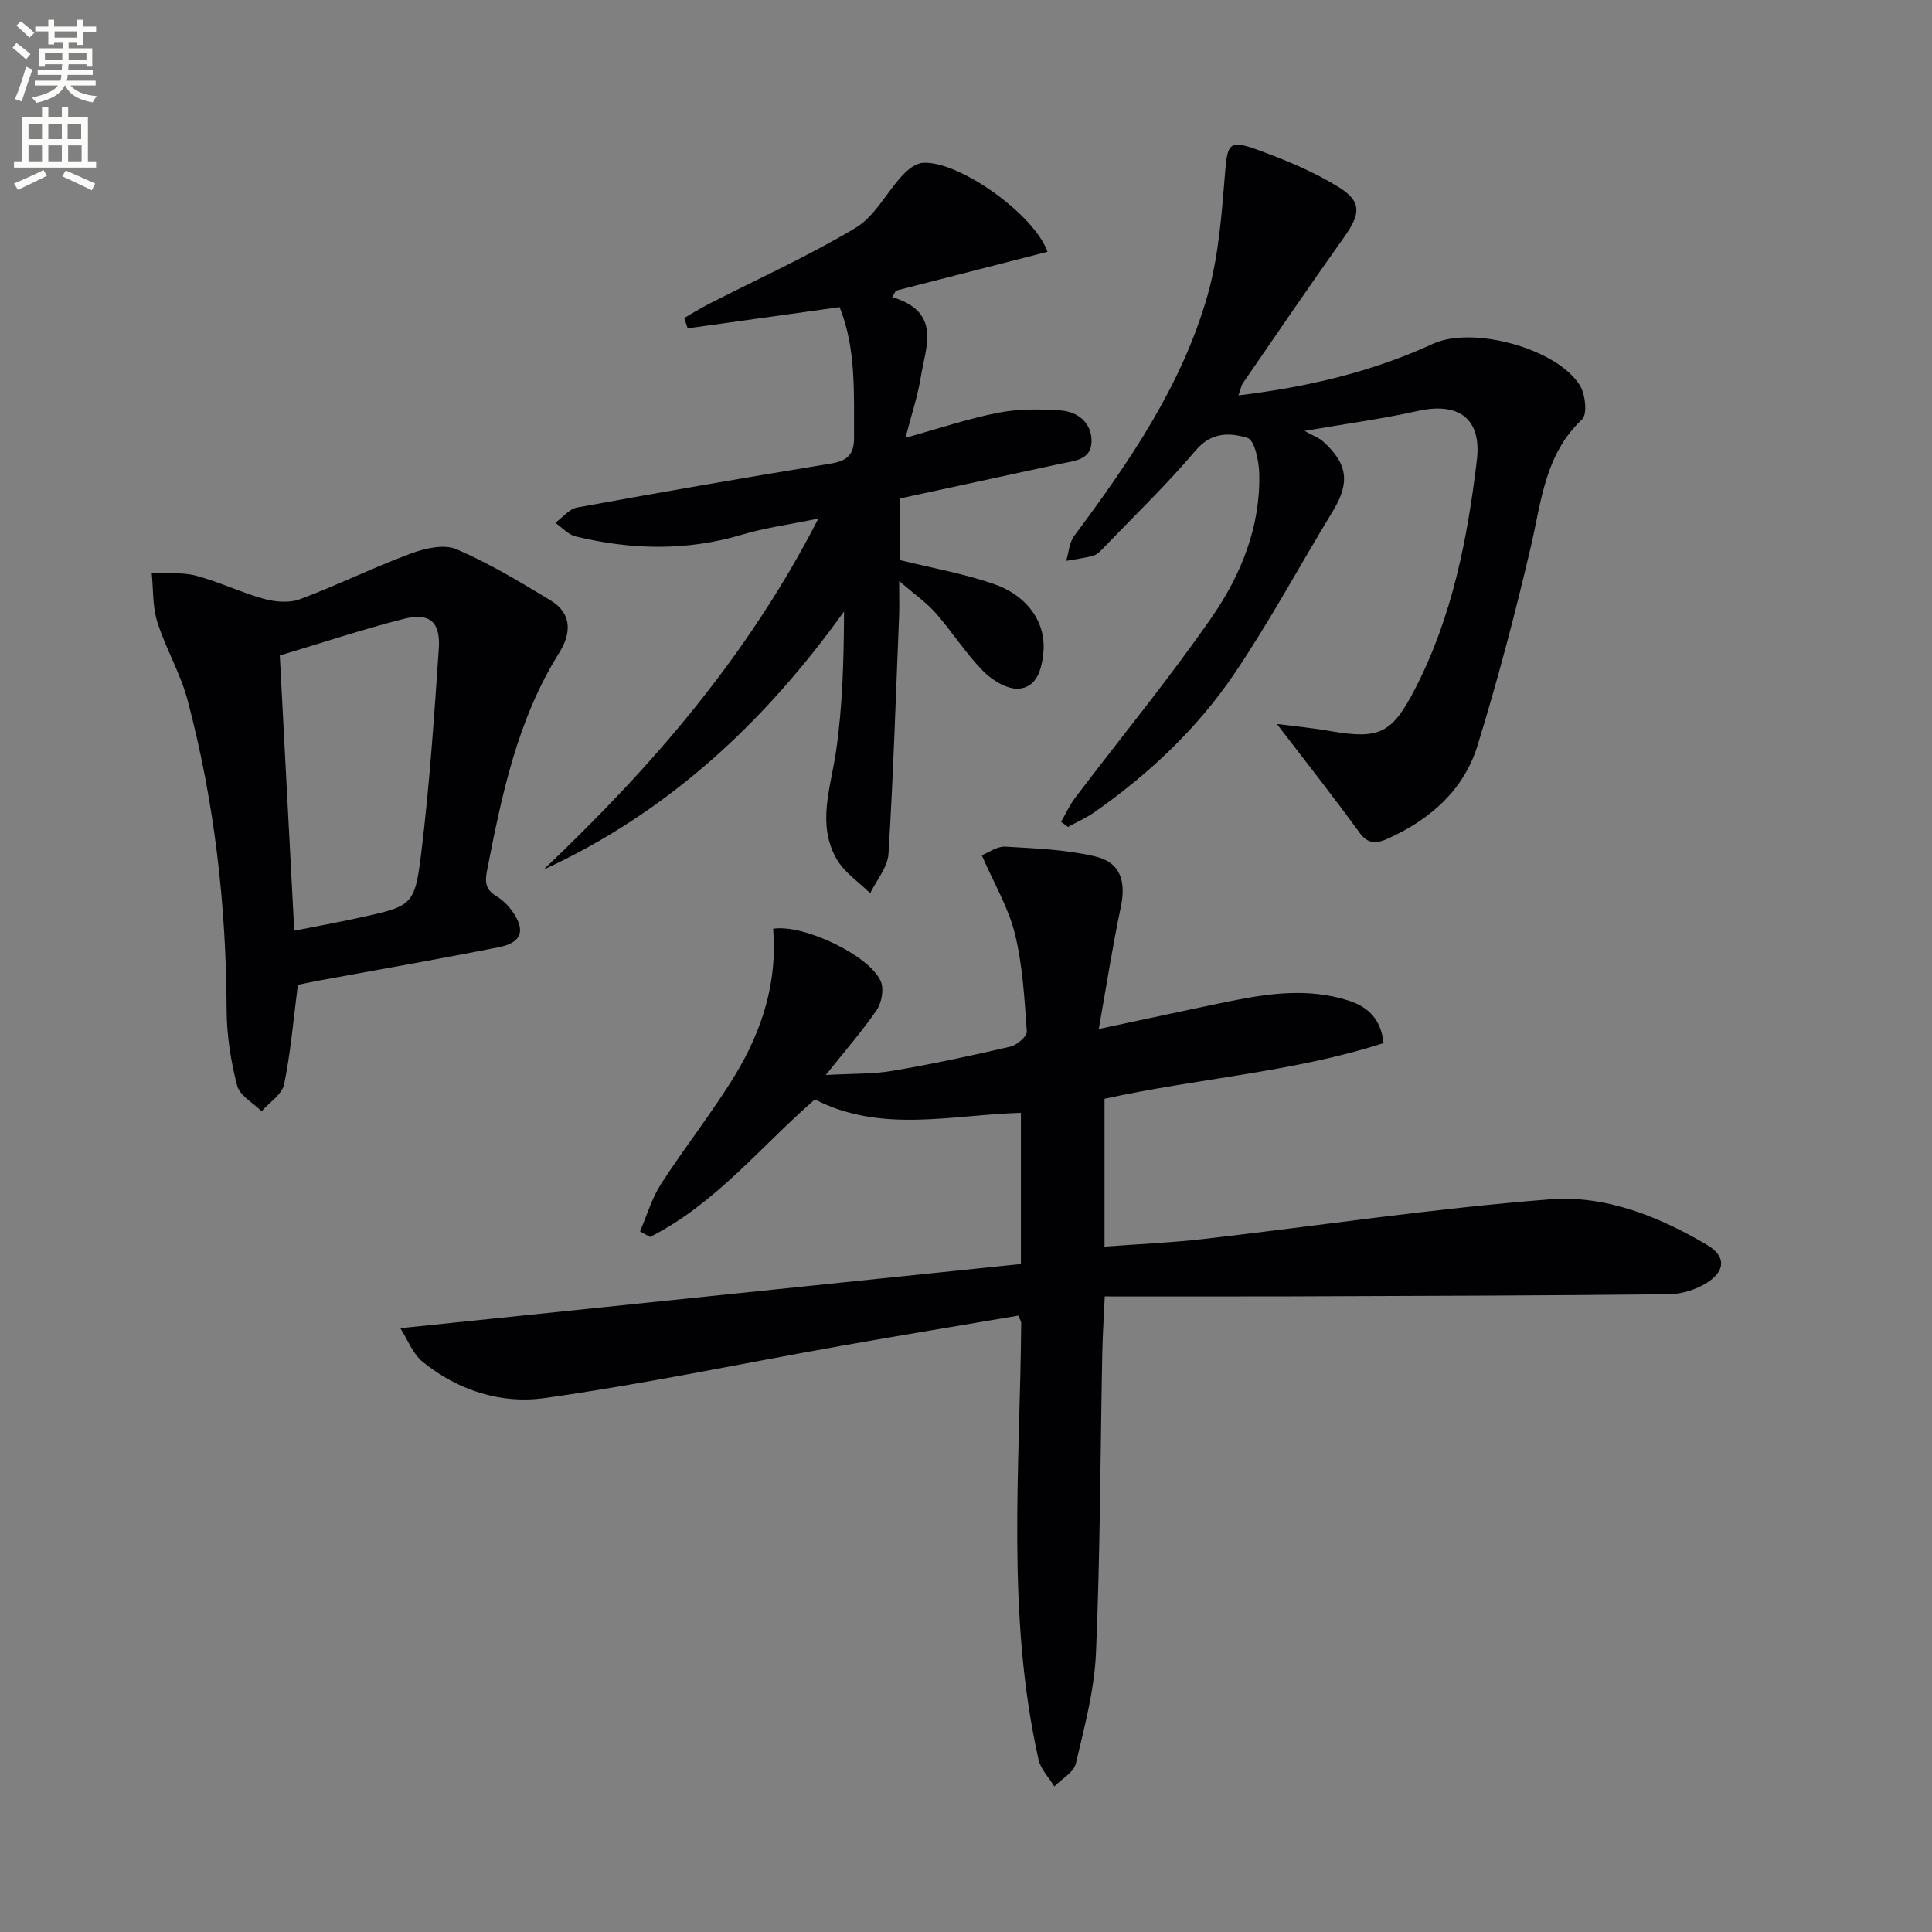 <svg enable-background="new 0 0 400 400" viewBox="0 0 400 400" xmlns="http://www.w3.org/2000/svg"><rect x="0" y="0" width="400" height="400" fill="#808080" stroke="none"/><path d="m2.6 9.9.8-1c.9.7 1.9 1.4 2.9 2.3l-.9 1.1c-1.1-1-2-1.8-2.8-2.4zm.5 10.6c.9-2.1 1.6-4.3 2.3-6.7.4.2.8.4 1.3.6-.7 2.1-1.5 4.3-2.2 6.6zm.3-15.2.9-.9c1 .8 2 1.6 2.8 2.4l-1 1c-.9-.9-1.8-1.7-2.7-2.5zm12.6-1.2h1.2v1.4h2.7v1.1h-2.7v2.7h-1.2v-.6h-1.8v1.3h4.9v3.8h-1.2v-.5h-3.7c0 .4-.1.9-.1 1.2h5.1v1h-5.2c0 .5-.1.9-.2 1.2h6v1h-5.2c1.1 1.3 2.9 2 5.5 2.2-.4.4-.7.8-.9 1.3-2.9-.5-4.8-1.6-5.7-3.5h-.1c-.8 1.7-2.7 2.9-5.9 3.6-.2-.4-.6-.8-.9-1.1 2.8-.6 4.6-1.4 5.4-2.5h-4.8v-1h5.3c.1-.3.2-.7.2-1.2h-4.9v-1h5c0-.4 0-.8.1-1.2h-3.6v.5h-1.2v-3.8h4.9v-1.3h-1.8v.5h-1.2v-2.7h-2.7v-1h2.7v-1.4h1.2v1.4h4.8zm-6.7 8.3h3.6c0-.4 0-.9 0-1.4h-3.6zm1.9-4.6h4.8v-1.3h-4.7v1.3zm6.7 3.2h-3.7v1.4h3.7z" fill="#fbfcfa"/><path d="m8.7 22.1h1.3v2.2h2.8v-2.2h1.3v2.2h4.1v9.1h1.7v1.3h-17v-1.3h1.7v-9.1h4.1zm.3 13.1.7 1.2c-1.8.9-3.8 1.9-6 2.9-.2-.4-.5-.8-.8-1.3 2.3-1 4.4-1.9 6.1-2.8zm-3.1-6.4h2.8v-3.2h-2.8zm0 4.6h2.8v-3.3h-2.8zm4.1-4.6h2.8v-3.2h-2.8zm0 4.6h2.8v-3.3h-2.8zm3.6 1.9c2.1.9 4.1 1.8 6.1 2.7l-.7 1.4c-2.2-1.1-4.2-2-6.1-2.9zm3.2-9.7h-2.8v3.2h2.8zm-2.7 7.8h2.8v-3.3h-2.8z" fill="#fbfcfa"/><g fill="#010104"><path d="m132.51 254.95c1.42-3.29 2.43-6.84 4.34-9.81 4.95-7.67 10.68-14.87 15.41-22.67 5.57-9.19 8.73-19.26 7.81-30.18 6.3-1.01 20.11 5.58 22.31 10.95.66 1.61.16 4.34-.86 5.85-2.86 4.23-6.26 8.09-10.55 13.48 5.55-.32 9.76-.18 13.84-.87 8.18-1.39 16.3-3.13 24.38-5.01 1.36-.32 3.47-2.14 3.4-3.14-.49-6.78-.85-13.67-2.47-20.23-1.35-5.45-4.35-10.48-6.86-16.25 1.35-.52 3.15-1.87 4.88-1.78 6.25.36 12.61.6 18.65 2.04 5.24 1.24 6.38 5.18 5.25 10.52-1.7 8.04-2.95 16.18-4.55 25.19 10-2.12 18.52-3.98 27.06-5.73 8.19-1.67 16.42-2.79 24.62-.16 3.87 1.24 6.71 3.61 7.28 8.81-18.73 6.04-38.5 7.29-57.77 11.53v30.61c7.04-.53 13.81-.81 20.52-1.58 23.91-2.75 47.75-6.35 71.72-8.21 11.45-.89 22.57 3.53 32.56 9.47 3.89 2.31 3.78 5.37-.09 7.81-2.24 1.41-5.18 2.34-7.81 2.37-26.15.28-52.31.35-78.46.44-12.63.04-25.26.01-38.39.01-.21 4.66-.45 8.27-.52 11.88-.4 20.64-.42 41.29-1.3 61.91-.33 7.7-2.39 15.36-4.17 22.92-.43 1.83-2.91 3.17-4.45 4.74-1.12-1.83-2.81-3.53-3.26-5.51-6.73-29.93-3.85-60.25-3.6-90.47 0-.3-.23-.6-.59-1.49-12.21 2.08-24.57 4.1-36.9 6.29-20.42 3.63-40.75 7.91-61.27 10.79-8.89 1.25-17.87-1.59-25.13-7.49-2.13-1.73-3.2-4.74-4.65-6.99 43.22-4.47 85.79-8.88 128.48-13.29 0-11.02 0-20.96 0-31.3-14.39.41-28.86 4.3-42.66-2.77-11.19 9.68-20.57 21.65-34.13 28.47-.7-.39-1.38-.77-2.07-1.15z"/><path d="m256.41 81.86c14.35-1.73 27.66-4.87 40.28-10.68 8.23-3.79 25.77 1 30.43 8.65 1.12 1.84 1.56 5.95.42 7.01-7.69 7.24-8.4 16.9-10.58 26.27-3.23 13.85-6.86 27.64-11.05 41.23-2.83 9.19-9.73 15.28-18.44 19.23-2.23 1.01-4.12 1.42-6.01-1.19-5.5-7.59-11.32-14.94-17.09-22.48 3.13.4 7.09.77 10.99 1.45 10.32 1.79 12.86.5 17.67-8.84 7.65-14.85 10.79-30.93 12.74-47.26 1.03-8.6-3.79-12.06-12.26-10.16-7.08 1.59-14.3 2.55-23.41 4.13 1.97 1.1 3.03 1.46 3.8 2.15 5.18 4.66 5.62 8.6 2.05 14.46-6.82 11.2-13.05 22.79-20.38 33.64-7.69 11.38-17.68 20.76-28.95 28.67-1.71 1.2-3.66 2.05-5.5 3.07-.48-.35-.96-.7-1.44-1.05.97-1.68 1.78-3.49 2.95-5.03 9.43-12.44 19.37-24.52 28.25-37.34 6.07-8.77 10.13-18.78 9.83-29.83-.07-2.57-.97-6.84-2.43-7.29-3.52-1.09-7.44-1.31-10.71 2.57-5.89 6.97-12.51 13.33-18.84 19.93-.69.71-1.44 1.59-2.32 1.85-1.83.55-3.76.75-5.66 1.09.53-1.73.63-3.78 1.64-5.15 11.47-15.39 22.33-31.2 27.63-49.86 2.32-8.18 2.93-16.93 3.63-25.47.47-5.74.83-6.74 6.42-4.72 5.88 2.13 11.79 4.55 17.07 7.82 4.87 3.01 4.54 5.59 1.18 10.32-7.12 10.01-14.02 20.16-20.99 30.28-.34.49-.44 1.19-.92 2.53z"/><path d="m112.52 180.06c22.22-21.08 42.1-43.84 56.92-72.7-6.09 1.26-11.08 1.92-15.83 3.34-11.49 3.43-22.95 3.14-34.44.36-1.54-.37-2.81-1.85-4.2-2.82 1.5-1.09 2.88-2.87 4.52-3.17 17.46-3.19 34.95-6.23 52.47-9.08 3.45-.56 4.88-1.86 4.86-5.39-.03-9.28.42-18.58-2.99-27.01-10.76 1.5-21.11 2.94-31.46 4.39-.24-.71-.47-1.43-.71-2.14 1.66-.96 3.29-1.99 5-2.86 10.19-5.21 20.67-9.94 30.47-15.8 3.98-2.38 6.39-7.29 9.71-10.88 1.09-1.18 2.72-2.47 4.19-2.58 7.39-.56 23.14 10.67 25.84 18.41-10.46 2.68-20.92 5.36-31.38 8.05-.25.44-.51.89-.76 1.33 10.26 3.1 6.93 10.27 5.91 16.56-.65 4.02-1.98 7.94-3.17 12.57 6.98-1.93 13.01-3.99 19.22-5.19 4.18-.81 8.62-.77 12.89-.47 3.64.25 6.47 2.61 6.41 6.44-.07 3.91-3.72 4.01-6.63 4.64-10.98 2.36-21.96 4.75-32.99 7.13v12.78c6.59 1.63 13.12 2.78 19.32 4.91 7.17 2.47 10.92 8.13 10.33 14.2-.33 3.43-1.32 7.28-5.17 7.5-2.41.14-5.49-1.78-7.35-3.68-3.58-3.67-6.37-8.09-9.76-11.96-1.9-2.17-4.34-3.85-7.58-6.64 0 3.33.07 5.25-.01 7.17-.67 16.44-1.19 32.89-2.2 49.3-.17 2.79-2.47 5.45-3.79 8.17-2.35-2.33-5.35-4.3-6.94-7.07-4.14-7.24-1.24-14.71-.14-22.24 1.39-9.48 1.62-19.12 1.67-29.04-16.52 23.06-36.49 41.63-62.23 53.47z"/><path d="m61.67 203.9c-.93 7.18-1.48 13.98-2.85 20.61-.43 2.09-3.05 3.73-4.66 5.57-1.76-1.76-4.54-3.26-5.07-5.33-1.31-5.08-2.15-10.43-2.17-15.68-.08-21.72-2.52-43.12-8.08-64.1-1.48-5.57-4.54-10.71-6.28-16.23-1-3.17-.8-6.73-1.15-10.11 3.05.15 6.23-.21 9.12.55 4.8 1.26 9.34 3.49 14.13 4.81 2.34.64 5.25.89 7.44.07 7.77-2.91 15.25-6.6 23.03-9.48 2.9-1.08 6.83-1.97 9.4-.86 6.77 2.9 13.16 6.77 19.48 10.6 4.49 2.72 4.26 6.85 1.77 10.83-8.67 13.84-11.89 29.42-14.95 45.11-.51 2.61-.18 4 2 5.32 1.24.76 2.38 1.88 3.22 3.07 2.82 3.99 2.02 6.5-2.79 7.46-12.52 2.49-25.1 4.67-37.65 6.98-1.43.27-2.86.59-3.94.81zm-.75-11.21c4.85-.96 9.04-1.72 13.21-2.63 11.25-2.47 11.74-2.43 13.1-13.6 1.71-13.99 2.66-28.09 3.62-42.16.38-5.53-1.91-7.52-7.21-6.18-8.59 2.18-17.01 4.99-25.71 7.59 1.01 19.08 1.98 37.77 2.99 56.98z"/></g></svg>
